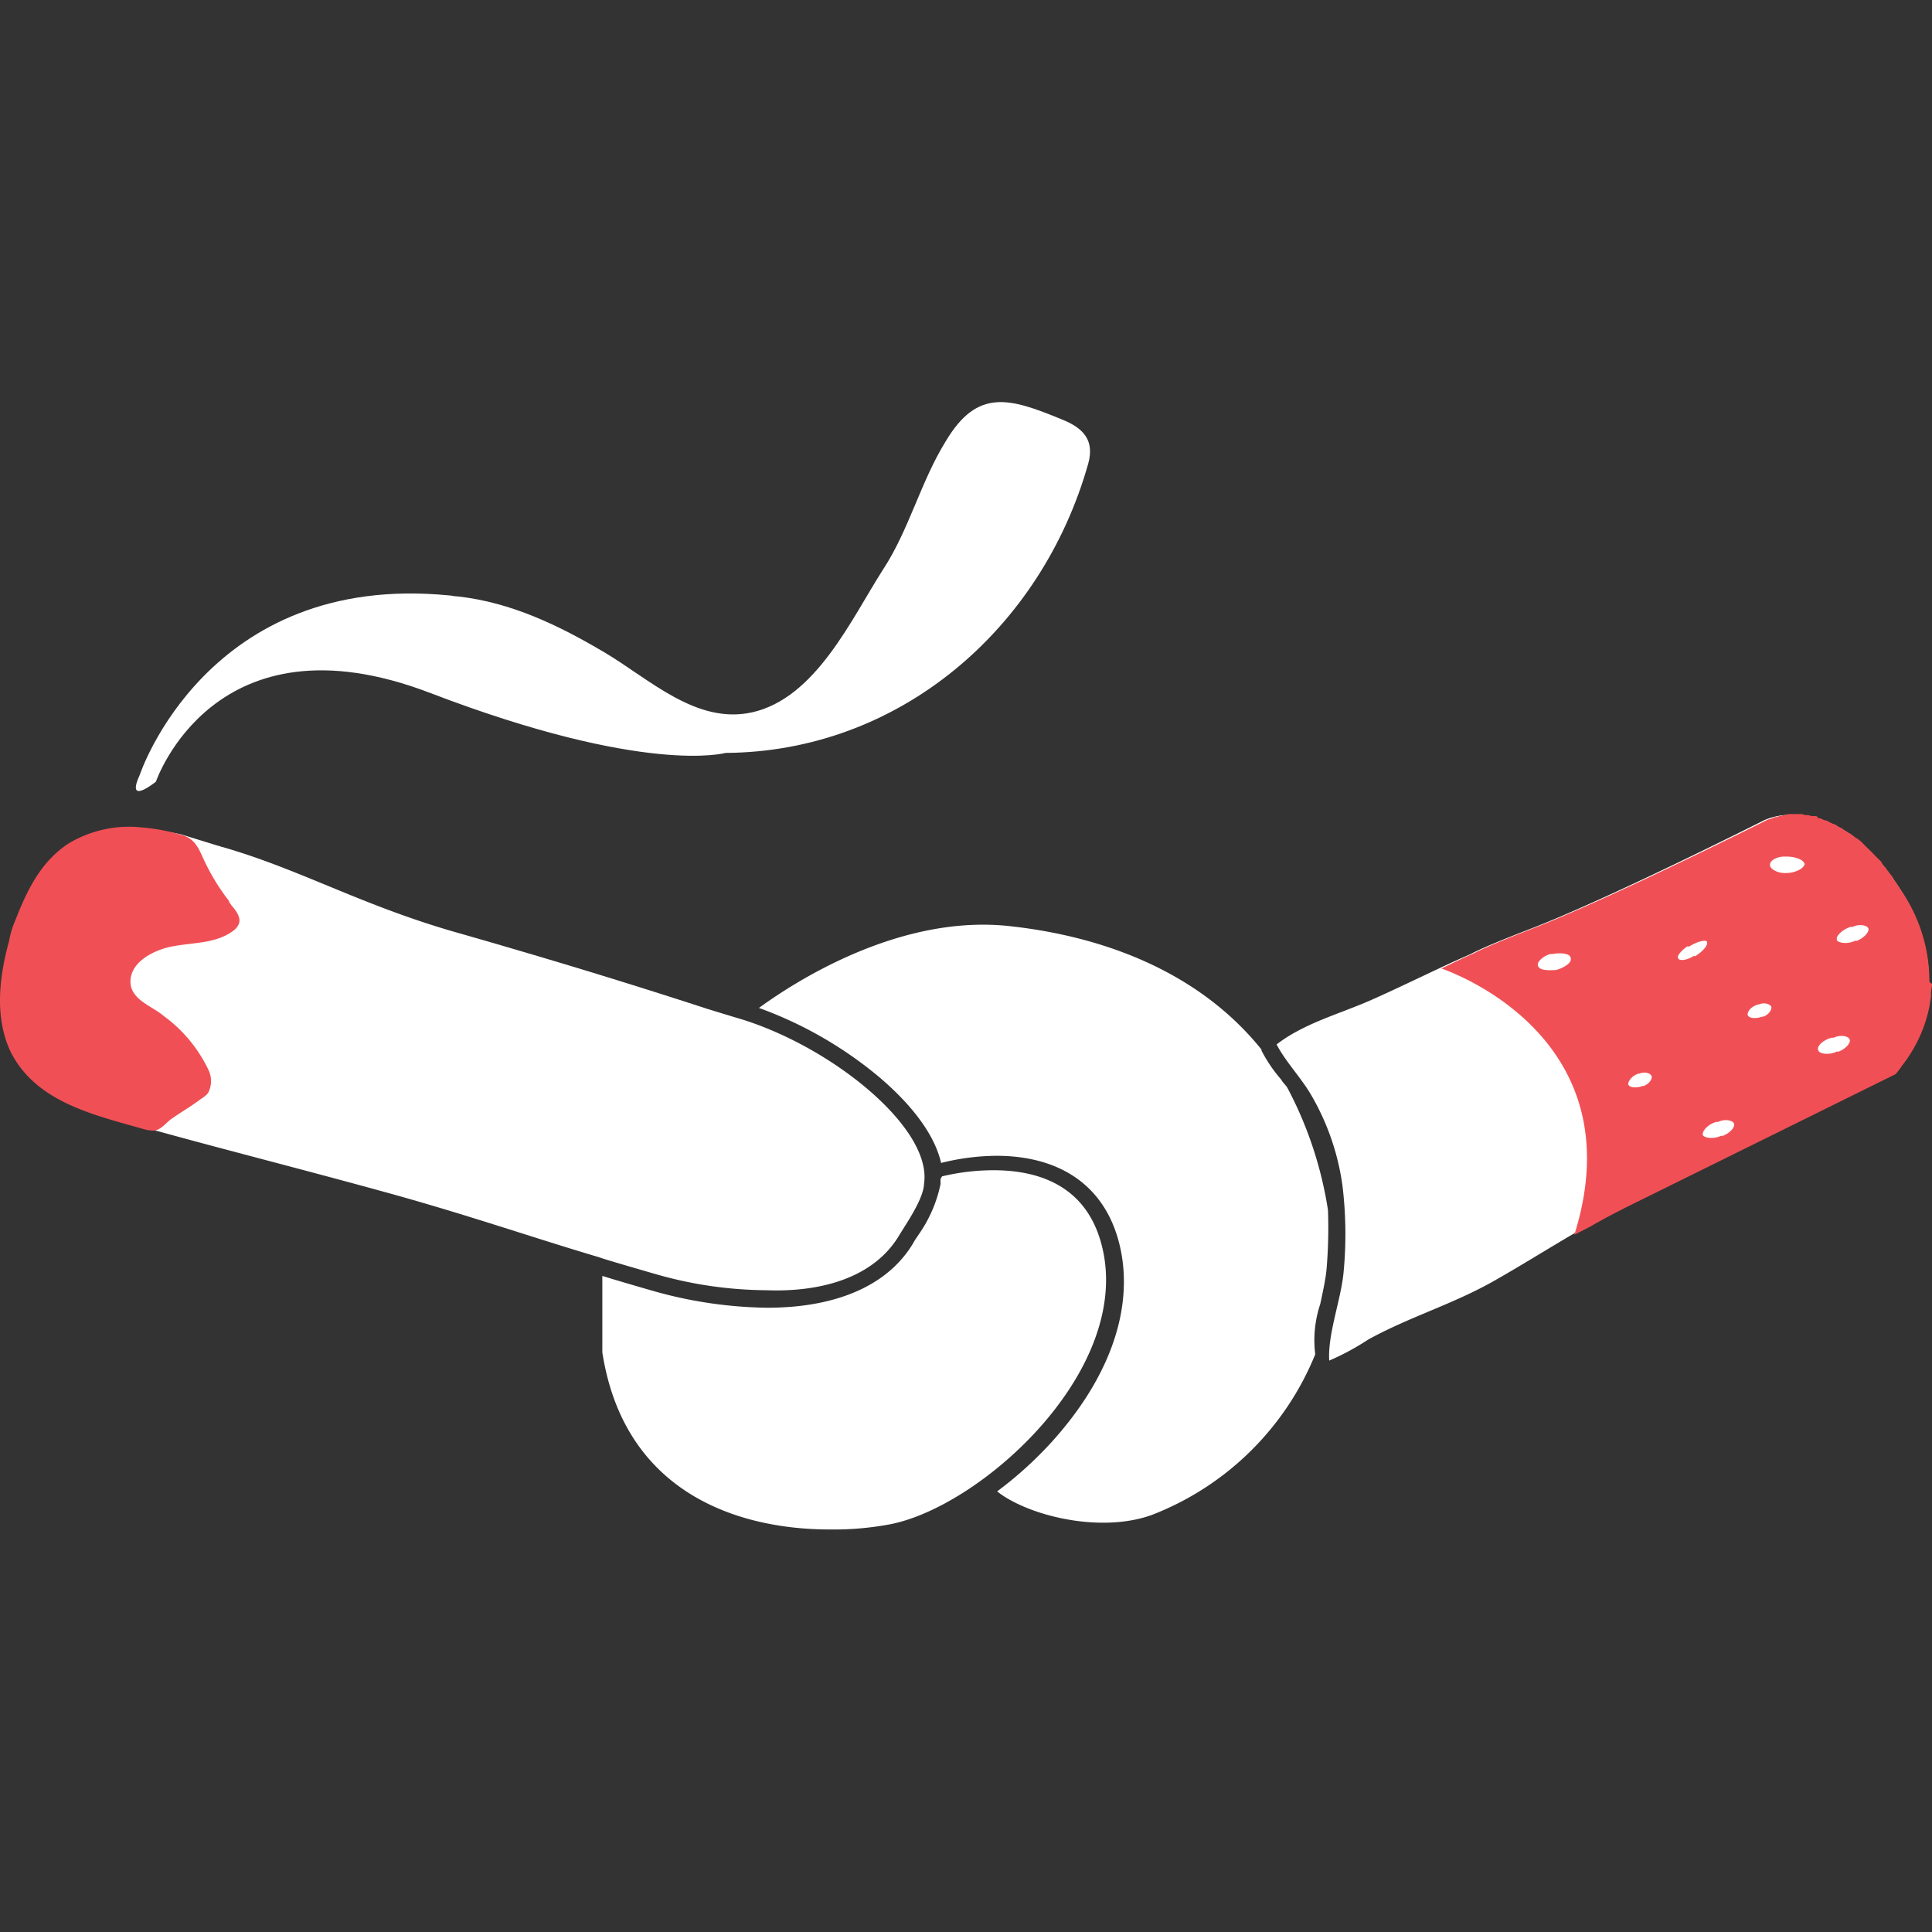 <svg id="Layer_1" data-name="Layer 1" xmlns="http://www.w3.org/2000/svg" viewBox="0 0 170 170">
  <rect x="0" y="0" width="170" height="170" fill="#333333" stroke="none"/>
  <defs>
    <style>
      .cls-1 {
        fill: #fff;
      }

      .cls-2 {
        fill: #f05055;
      }
    </style>
  </defs>
  <title>cigarette-red</title>
  <g id="Layer_2" data-name="Layer 2">
    <g>
      <path class="cls-1" d="M12.31,68.15S18.23,50.31,39.5,52.39c.22,0,.45.09.77.09C45,53,49.21,55.05,53.18,57.4s8.08,6.37,13,5.28c5.6-1.26,8.71-8.17,11.51-12.55C80,46.61,81,42.41,83.21,38.84,86,34.15,88.81,35,93.42,36.9c1.94.77,2.89,1.85,2.34,3.88C91.65,55.37,79.1,66.16,63.84,66.25c0,0-7,2-26-5.28s-24.12,7.81-24.12,7.81S11,71,12.31,68.15"/>
      <path class="cls-1" d="M131.44,112.72c3.83-2.17,7.49-4.61,11.38-6.55l23.66-11.7s6.68-6.63.86-16c-3.57-5.69-7.23-6.77-9.58-6.77a6,6,0,0,0-2.48.45S142,78.85,135,81.6c-2.58,1-4.38,1.72-5.6,2.35-3,1.31-5.92,2.8-8.9,4.11-2.71,1.18-5.78,2-8.17,3.84.77,1.49,2.12,2.89,3,4.38a21.63,21.63,0,0,1,2.8,8.08,35.47,35.47,0,0,1,.09,7.63c-.23,2.4-1.4,5.38-1.26,7.73a21.9,21.9,0,0,0,3.43-1.85C124,115.88,127.87,114.75,131.44,112.72Z"/>
      <path class="cls-2" d="M169.77,86.3a14.18,14.18,0,0,0-2.39-7.81c-.22-.32-.41-.63-.63-.95-.09-.09-.14-.13-.14-.22s-.31-.41-.45-.64a.92.92,0,0,1-.22-.31,1.69,1.69,0,0,1-.41-.55l-.23-.22-.45-.45c-.09-.09-.09-.14-.13-.14l-.64-.63-.09-.09a2.83,2.83,0,0,0-.45-.41.51.51,0,0,0-.22-.13,3.66,3.66,0,0,0-.41-.32.49.49,0,0,0-.23-.13,2.84,2.84,0,0,0-.4-.23c-.09-.09-.14-.09-.14-.14s-.31-.13-.45-.22l-.09-.09c-.13-.09-.41-.14-.54-.23s-.09,0-.14-.09a.94.94,0,0,0-.4-.13.18.18,0,0,1-.14-.09c-.09,0-.22-.09-.31-.09s-.14,0-.14-.09-.23-.09-.32-.09h-.13c-.14,0-.32-.09-.45-.09h0a.79.79,0,0,1-.45-.09h-1a.79.79,0,0,0-.45.09H157c-.14,0-.23.09-.41.09h0c-.09,0-.23.09-.32.09h-.09c-.09,0-.13.09-.22.09h0a3.09,3.09,0,0,1-.41.13s-13.32,6.69-20.32,9.44c-2.57,1-4.38,1.72-5.6,2.35-.95.4-1.85.86-2.8,1.31,1.31.45,17.07,6.32,11.7,23.43l1.4-.72c1.08-.63,2.12-1.17,3.2-1.72l23.66-11.69a4.87,4.87,0,0,0,.55-.72,12.41,12.41,0,0,0,2.48-5.47h0V88.2a2.26,2.26,0,0,0,.09-.77c0-.32.09-.54.09-.86-.23-.13-.23-.18-.23-.27Z"/>
      <path class="cls-1" d="M158.8,76.1c0-.41-.77-.73-1.58-.73H157c-.63,0-1.26.32-1.26.73h0c0,.4.72.72,1.26.72h.18c.72,0,1.49-.36,1.58-.72h0"/>
      <path class="cls-1" d="M150.22,82.87c-.13-.23-.95,0-1.58.41h-.18c-.45.31-1,.85-.77,1.08h0c.14.23.86.09,1.31-.23h.18c.64-.4,1.18-1,1-1.26h0"/>
      <path class="cls-1" d="M138.21,84.27c-.09-.41-1-.45-1.63-.32h-.18c-.54.14-1.17.64-1.08,1h0c.09.41.77.45,1.4.41h.18c.68-.18,1.4-.63,1.31-1h0"/>
      <path class="cls-1" d="M143.27,95.42c.13.32.77.32,1.26.14h.09c.41-.14.77-.54.72-.86h0c-.13-.32-.72-.41-1.08-.23h-.09c-.5.14-.95.64-.9,1h0"/>
      <path class="cls-1" d="M161.6,82.69c.14.31,1,.41,1.63.09h.18c.54-.23,1.08-.72,1-1.08h0c-.14-.32-.86-.41-1.4-.14h-.19c-.72.23-1.35.86-1.17,1.13h0"/>
      <path class="cls-1" d="M149.82,99.85c.13.31,1,.4,1.62.09h.18c.54-.23,1.09-.72.95-1.09h0c-.14-.31-.86-.4-1.4-.13H151c-.63.18-1.22.72-1.17,1.13h0"/>
      <path class="cls-1" d="M160,92.44c.13.32,1,.41,1.62.09h.18c.54-.22,1.09-.72.95-1.08h0c-.14-.32-.86-.41-1.4-.14h-.18c-.72.18-1.36.73-1.17,1.13h0"/>
      <path class="cls-1" d="M153.79,89.33c.13.31.77.31,1.26.13h.09c.41-.13.77-.54.73-.86h0c-.14-.31-.73-.4-1.09-.22h-.09c-.59.18-1,.63-.9,1h0"/>
      <path class="cls-1" d="M79.15,108.65c.72-1.17,2.12-3.2,2.16-4.51.73-5-8.49-12.33-16.66-14.63l-2.39-.73c-7.18-2.34-14-4.42-22.54-6.86-8.17-2.39-13.41-5.46-20.18-7.4-.09,0-.23-.09-.32-.09-1.49-.46-3.25-1-3.25-1a14.45,14.45,0,0,0-4.74-.32c-5.78,0-7.68,3.52-9.08,7.72a6.7,6.7,0,0,0-.54,1.81C-.1,88.47-.92,95.33,8.88,98.13c0,0,4.83,1.4,5,1.4,6.23,1.72,12.15,3.21,19.73,5.29s13,4,19.15,5.82c.13.09,5,1.49,5,1.49a35.92,35.92,0,0,0,9.66,1.4C72.15,113.71,76.89,112.49,79.15,108.65Z"/>
      <path class="cls-2" d="M20.17,79.3a18.87,18.87,0,0,1-2.39-4c-.45-1-.86-1.58-1.85-1.85a16.9,16.9,0,0,0-3.43-.64A10.35,10.35,0,0,0,6,74.24C3.55,75.87,2.38,78.35,1.34,81a7.69,7.69,0,0,0-.54,1.8c-.86,3.12-1.31,6.69.14,9.76C3.19,97,8.25,98.09,12.63,99.35a3.47,3.47,0,0,0,.95.14c.63-.09,1.08-.77,1.58-1.09.77-.54,1.58-1,2.35-1.58.31-.22.72-.45.86-.77a2.25,2.25,0,0,0,0-1.85,12.55,12.55,0,0,0-4-4.83c-1-.86-2.89-1.4-2.89-3,0-1.86,2.35-2.89,3.84-3.12,1.72-.32,3.66-.23,5.15-1.31a1.49,1.49,0,0,0,.54-.63c.23-.54-.23-1.18-.63-1.63-.14-.22-.23-.31-.23-.36"/>
      <path class="cls-1" d="M80.82,108.65c-.14.23-.32.45-.41.64-2.17,3.74-6.68,5.78-12.91,5.78a38.32,38.32,0,0,1-10.07-1.49s-3-.86-4.43-1.31V119c1.94,12.46,12.06,15.58,20,15.58a26.7,26.7,0,0,0,5.29-.45c7.81-1.49,20.63-12.87,18.87-23.53-1.08-6.37-5.91-7.63-9.75-7.63a19.69,19.69,0,0,0-4.52.54l-.13.23v.45A11.93,11.93,0,0,1,80.82,108.65Z"/>
      <path class="cls-1" d="M116.17,114.75c.23-1.08.46-2.12.55-3a43.39,43.39,0,0,0,.13-5.28,34,34,0,0,0-3.57-10.75c-.13-.23-.4-.45-.54-.72A12.85,12.85,0,0,1,111,92.44v-.09c-5.78-7.18-14.5-10-22-10.84-9.12-1.08-18,4.11-22.22,7.18a35.1,35.1,0,0,1,10.66,6.15c3,2.57,4.83,5.14,5.37,7.49a20.55,20.55,0,0,1,4.84-.63h0c6.14,0,10.11,3.12,11.06,8.8.86,5.24-1.31,11-6.14,16.35a33.67,33.67,0,0,1-4.83,4.38,8.11,8.11,0,0,0,1.08.72c3.21,1.81,8.71,2.8,12.64,1.31a25.4,25.4,0,0,0,14.27-14.09A10.05,10.05,0,0,1,116.17,114.75Z"/>
    </g>
  </g>
</svg>
